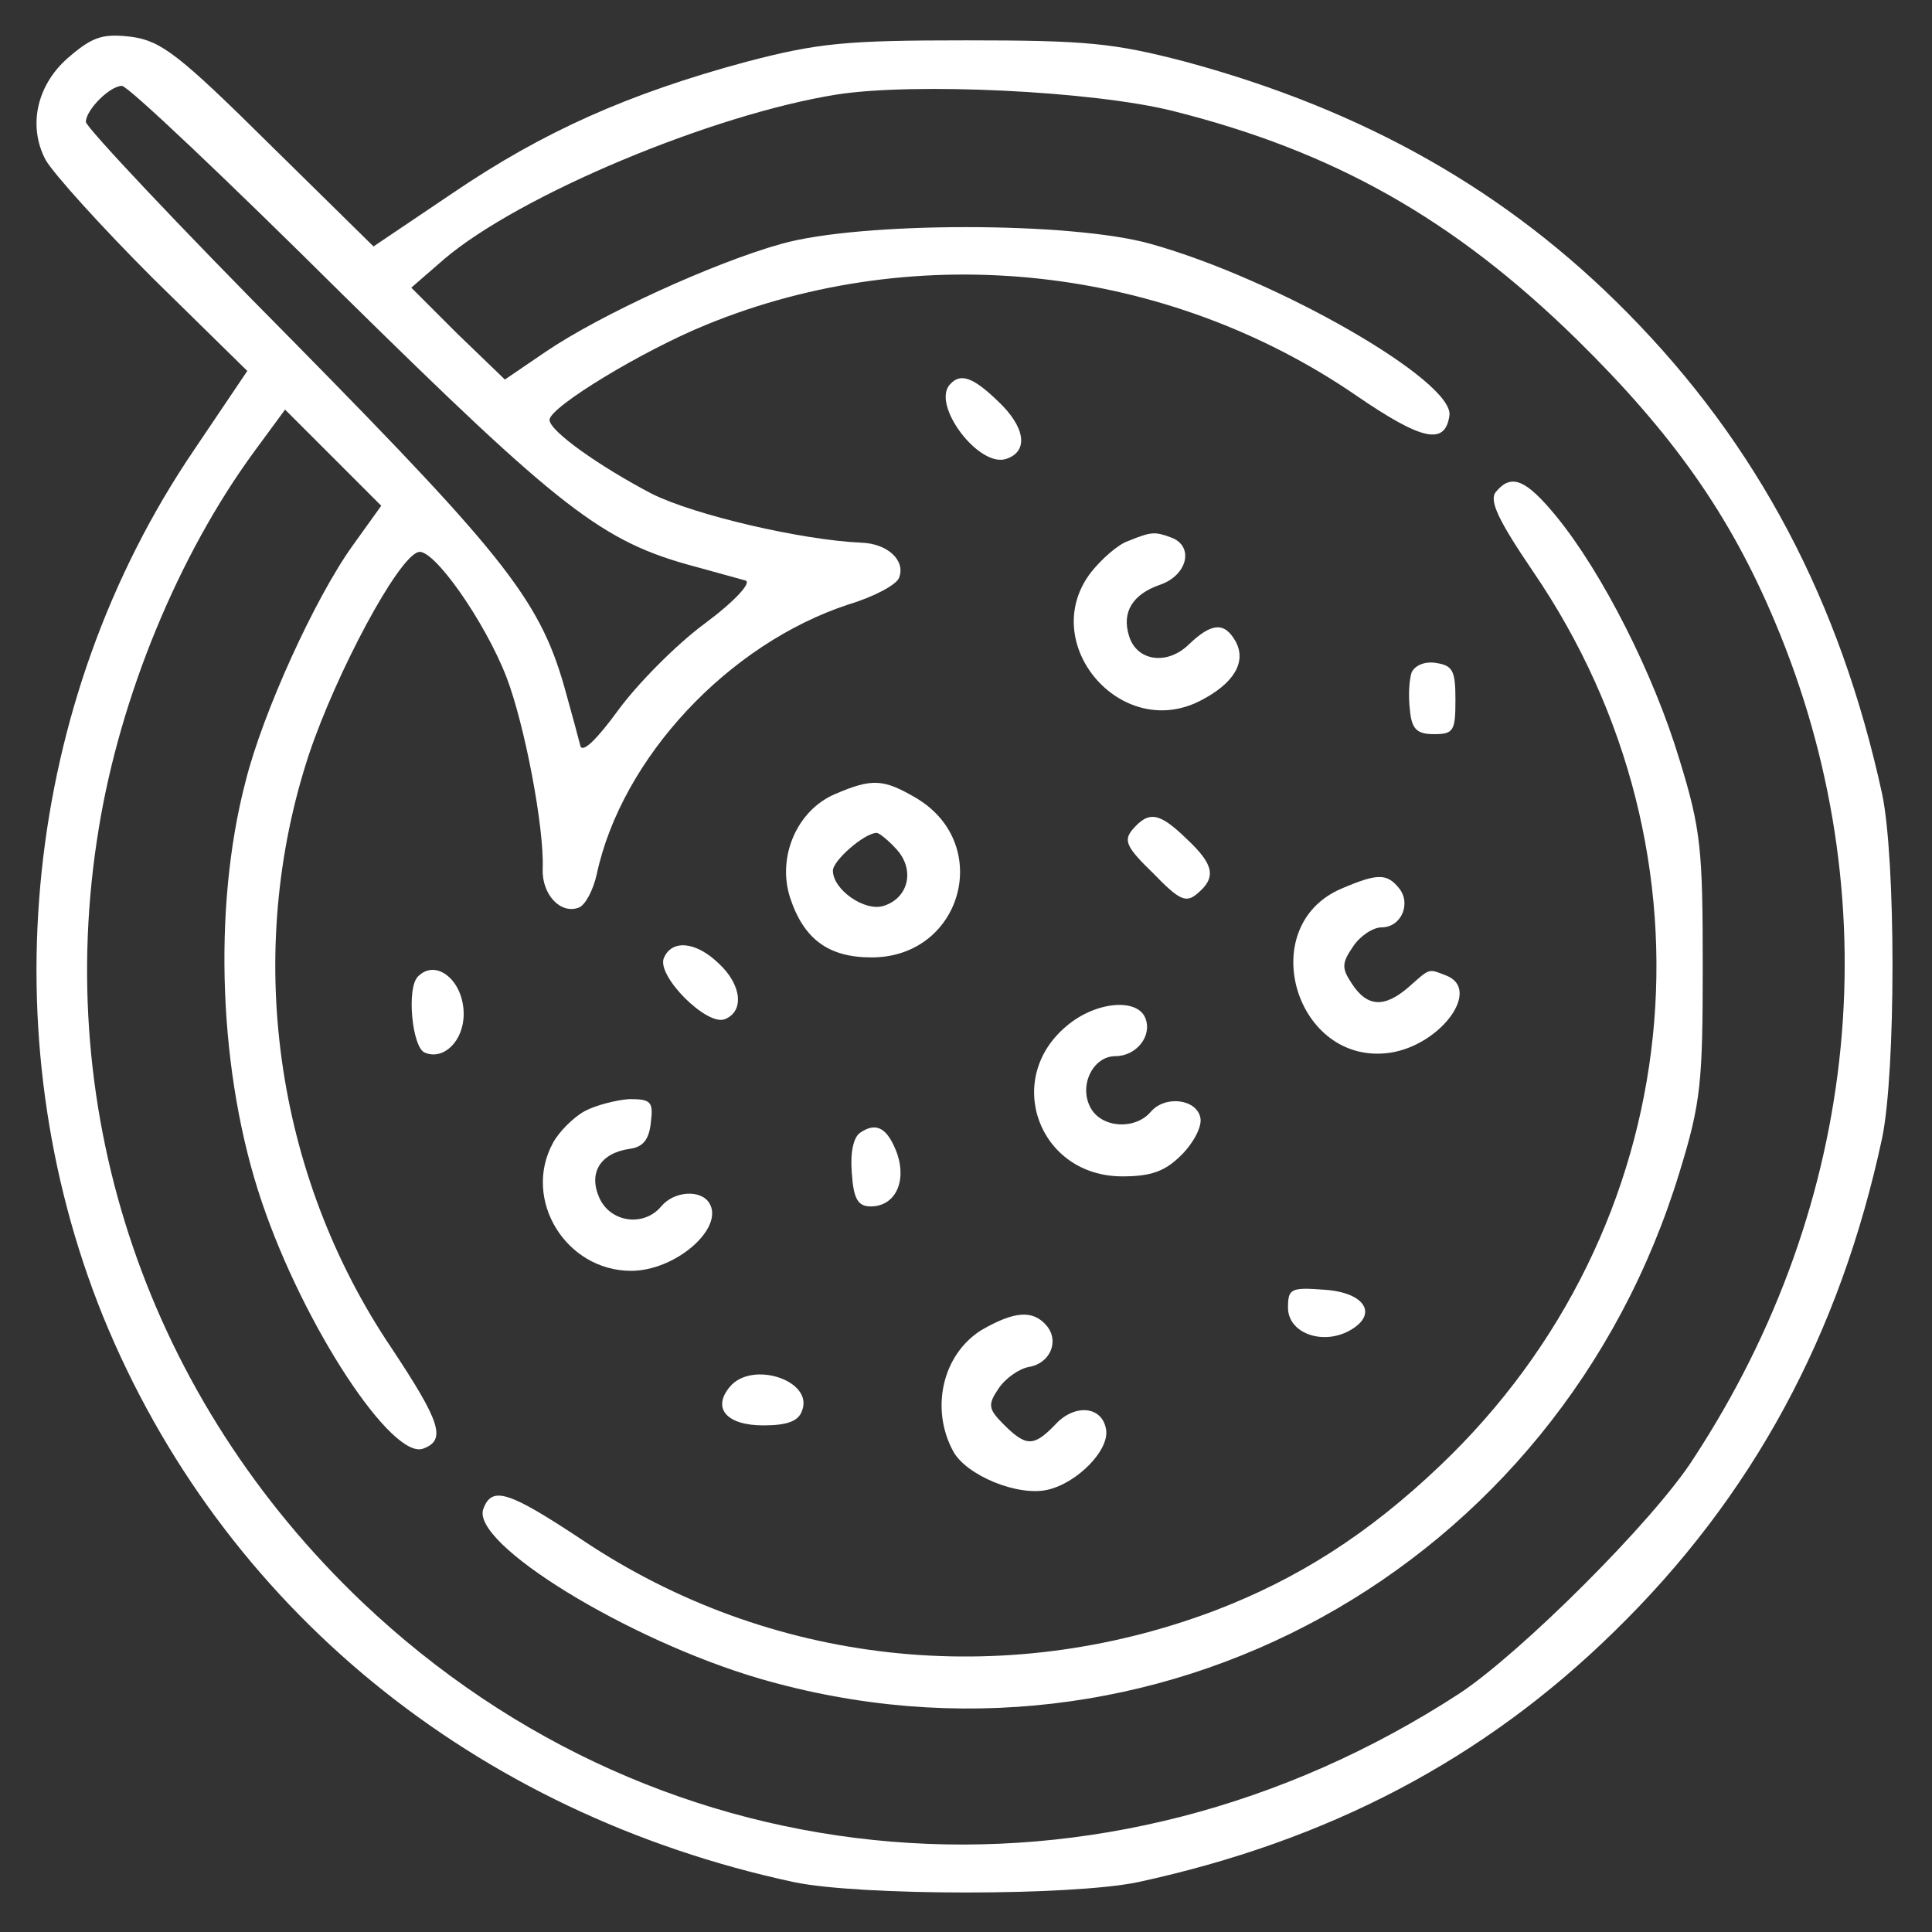 <?xml version="1.0" standalone="no"?>
<!DOCTYPE svg PUBLIC "-//W3C//DTD SVG 20010904//EN"
 "http://www.w3.org/TR/2001/REC-SVG-20010904/DTD/svg10.dtd">
<svg version="1.0" xmlns="http://www.w3.org/2000/svg"
 width="225pt" height="225pt" viewBox="0 0 225 225"
 preserveAspectRatio="xMidYMid meet">

<rect x="0" y="0" width="225" height="225" fill="#333333" stroke="none"/>

<g transform="translate(0,225) scale(0.1,-0.1)"
fill="#ffffff" stroke="none">
<path d="M82 2185 c-39 -32 -50 -81 -29 -121 9 -16 65 -78 125 -138 l110 -108
-62 -92 c-199 -293 -239 -680 -106 -1009 138 -338 432 -579 805 -659 77 -16
323 -16 400 0 222 48 403 143 555 292 161 157 263 346 312 575 16 78 16 323 0
400 -49 225 -145 407 -297 561 -140 142 -307 236 -514 292 -84 22 -116 25
-256 25 -140 0 -172 -3 -256 -25 -137 -37 -236 -81 -342 -153 l-92 -62 -121
119 c-105 104 -126 120 -160 125 -33 4 -45 1 -72 -22z m317 -278 c255 -251
302 -288 411 -317 25 -7 51 -14 58 -16 8 -2 -12 -24 -47 -50 -34 -25 -79 -71
-101 -101 -24 -33 -41 -50 -44 -42 -2 8 -9 34 -16 59 -29 108 -66 156 -317
411 -134 135 -243 251 -243 257 0 14 28 42 42 42 7 0 122 -109 257 -243z m966
214 c188 -47 328 -126 471 -266 112 -110 179 -205 231 -329 135 -320 101 -676
-95 -975 -46 -72 -201 -226 -272 -273 -413 -269 -927 -227 -1278 106 -248 236
-362 567 -307 901 25 154 93 319 181 439 l36 49 56 -56 56 -56 -33 -46 c-44
-61 -105 -195 -125 -275 -39 -149 -31 -343 19 -490 49 -145 152 -301 188 -287
27 10 20 31 -37 117 -137 203 -172 462 -96 692 32 95 103 228 127 235 17 6 78
-81 103 -146 21 -55 44 -175 42 -223 -1 -30 21 -53 42 -45 8 3 17 21 21 39 29
135 153 268 293 314 30 9 56 23 59 31 8 20 -13 40 -44 41 -69 3 -194 32 -244
57 -61 32 -119 73 -119 86 0 15 109 81 183 111 247 101 536 69 757 -83 76 -52
103 -58 108 -23 6 40 -201 159 -348 200 -92 26 -338 26 -430 0 -79 -22 -212
-83 -275 -126 l-47 -32 -55 53 -54 54 38 33 c88 75 313 169 458 192 91 14 297
4 390 -19z"/>
<path d="M1107 1803 c-24 -23 34 -100 66 -87 25 9 21 37 -11 67 -28 27 -43 33
-55 20z"/>
<path d="M1742 1677 c-8 -10 3 -33 43 -92 227 -332 182 -766 -108 -1042 -84
-80 -166 -132 -263 -169 -247 -93 -518 -63 -735 82 -86 57 -106 64 -116 37
-16 -40 168 -153 322 -198 458 -133 930 127 1071 590 25 81 27 105 27 240 0
135 -2 159 -27 240 -30 100 -90 218 -143 283 -36 44 -53 51 -71 29z"/>
<path d="M1314 1620 c-12 -4 -31 -21 -43 -36 -64 -82 34 -198 127 -150 39 20
54 45 41 69 -13 23 -28 22 -55 -4 -25 -24 -60 -19 -69 10 -9 28 4 49 36 60 32
11 40 45 13 55 -19 7 -23 7 -50 -4z"/>
<path d="M1644 1467 c-3 -9 -4 -28 -2 -44 2 -22 8 -28 28 -28 23 0 25 4 25 40
0 34 -3 40 -23 43 -13 2 -24 -3 -28 -11z"/>
<path d="M972 1325 c-44 -19 -67 -73 -52 -120 16 -49 45 -70 95 -70 105 0 142
131 53 185 -39 23 -52 24 -96 5z m72 -64 c22 -24 14 -57 -15 -66 -22 -7 -59
19 -59 41 0 12 37 44 51 44 3 0 14 -9 23 -19z"/>
<path d="M1319 1284 c-11 -13 -7 -21 24 -51 30 -31 38 -35 51 -24 23 19 20 34
-12 64 -32 31 -44 33 -63 11z"/>
<path d="M1562 1215 c-102 -44 -53 -207 57 -191 59 9 107 74 65 90 -21 8 -18
9 -44 -14 -28 -24 -48 -23 -66 5 -12 18 -11 24 2 43 8 12 23 22 33 22 23 0 35
28 20 46 -14 17 -25 17 -67 -1z"/>
<path d="M773 1134 c-8 -21 50 -79 71 -71 23 9 20 40 -7 65 -27 26 -55 28 -64
6z"/>
<path d="M487 1113 c-14 -13 -7 -84 8 -89 22 -9 45 14 45 45 0 39 -32 65 -53
44z"/>
<path d="M1242 1055 c-74 -62 -32 -175 65 -175 34 0 50 6 69 25 14 14 24 33
22 43 -4 22 -41 27 -58 7 -18 -21 -57 -19 -70 5 -14 26 3 60 29 60 24 0 43 23
35 44 -9 24 -58 20 -92 -9z"/>
<path d="M681 956 c-13 -7 -30 -24 -37 -37 -36 -66 15 -149 91 -149 52 0 109
50 91 79 -10 16 -41 14 -56 -4 -20 -24 -59 -19 -72 10 -13 29 1 52 35 57 16 2
23 11 25 31 3 24 0 27 -25 27 -15 -1 -39 -7 -52 -14z"/>
<path d="M1002 931 c-8 -5 -12 -23 -10 -47 2 -30 7 -39 22 -39 28 0 42 28 31
61 -11 30 -24 38 -43 25z"/>
<path d="M1500 727 c0 -29 39 -44 71 -27 35 19 19 45 -29 48 -39 3 -42 1 -42
-21z"/>
<path d="M1143 701 c-45 -28 -60 -91 -33 -141 15 -28 75 -53 110 -45 35 8 73
47 68 71 -5 27 -37 29 -59 5 -25 -26 -34 -26 -60 0 -18 18 -19 23 -6 42 8 12
24 23 35 25 25 4 36 30 21 48 -16 19 -38 17 -76 -5z"/>
<path d="M850 635 c-21 -25 -4 -45 39 -45 28 0 41 5 45 17 14 35 -58 59 -84
28z"/>
</g>
</svg>
